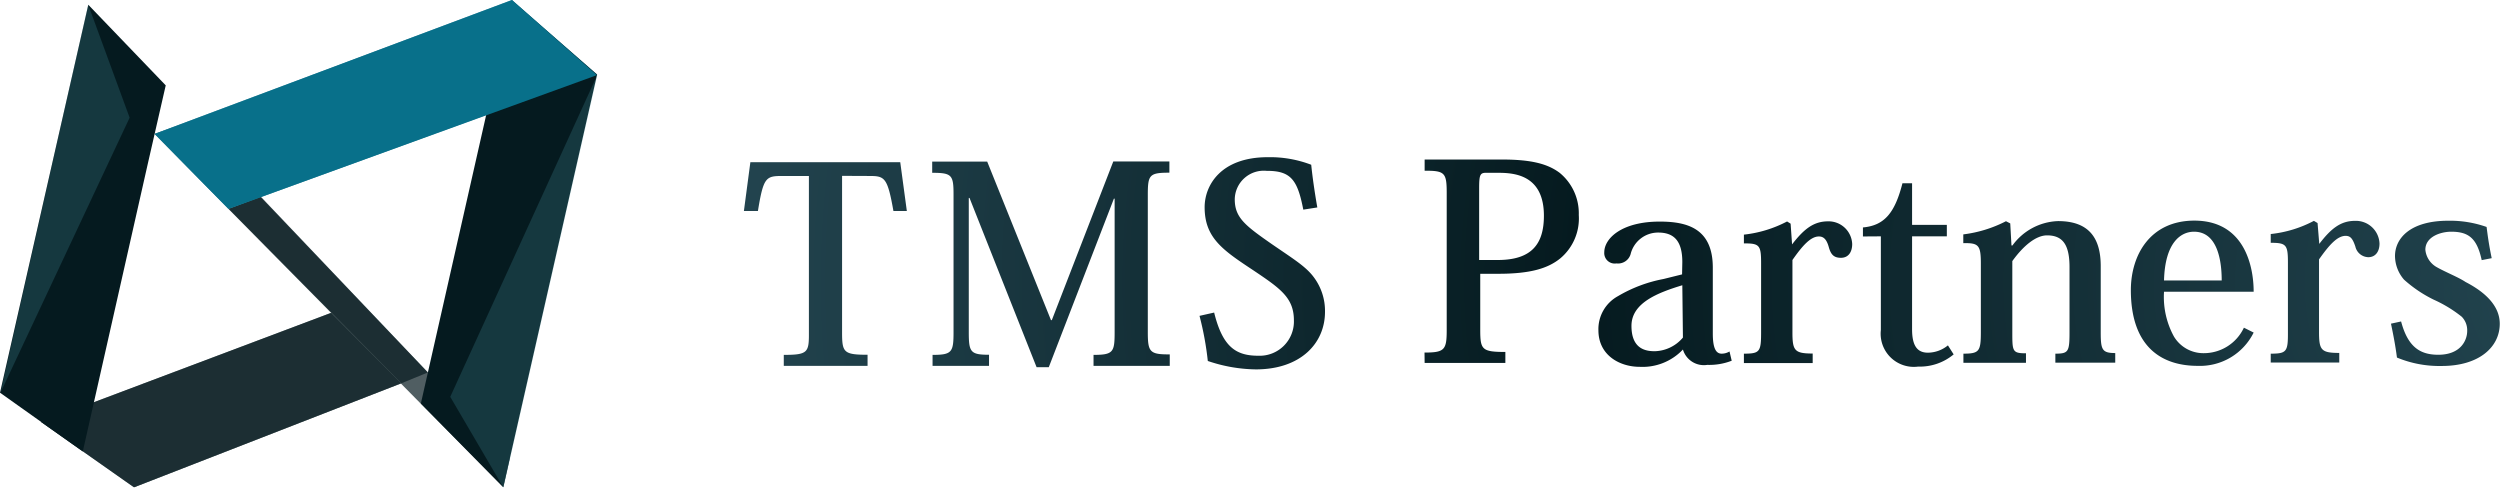<svg xmlns="http://www.w3.org/2000/svg" xmlns:xlink="http://www.w3.org/1999/xlink" viewBox="0 0 205 40"><defs><style>.cls-1{opacity:0.7;}.cls-2{fill:#051a1f;}.cls-3{fill:#08708a;}.cls-4{fill:#56b1bf;opacity:0.2;}.cls-5{fill:url(#名称未設定グラデーション_56);}</style><radialGradient id="名称未設定グラデーション_56" cx="560.46" cy="93.53" fx="933.82" r="373.37" gradientTransform="translate(0 0.7) scale(0.24 0.24)" gradientUnits="userSpaceOnUse"><stop offset="0" stop-color="#284c58"/><stop offset="0.53" stop-color="#051a1f"/><stop offset="0.99" stop-color="#284c58"/></radialGradient></defs><g id="レイヤー_2" data-name="レイヤー 2"><g id="レイヤー_2-2" data-name="レイヤー 2"><g class="cls-1"><polygon class="cls-2" points="18.73 17.13 41.27 39.95 41.8 37.59 21.34 16.13 18.73 17.13"/><polyline class="cls-2" points="10.99 39.96 32.91 31.43 27.16 25.65 3.38 34.61"/></g><g class="cls-1"><polyline class="cls-2" points="10.99 39.96 32.91 31.43 27.16 25.65 3.38 34.61"/><polyline class="cls-2" points="35.09 30.54 15.53 9.97 12.68 10.98 32.91 31.43"/><polyline class="cls-3" points="48.97 6.11 18.73 17.13 12.68 10.98 41.98 0"/></g><polyline class="cls-2" points="48.96 6.12 41.27 39.95 34.51 33.09 41.99 0.05"/><polyline class="cls-3" points="48.95 6.16 18.73 17.13 12.68 10.98 41.98 0"/><polyline class="cls-2" points="5.94 36.42 6.79 37.02 12.14 13.34 13.59 7 7.24 0.39 0 32.2"/><polyline class="cls-4" points="0.04 32.2 7.23 0.38 10.63 9.65 0.04 32.2"/><polyline class="cls-4" points="36.92 32.54 49.01 6.08 41.29 40"/><path class="cls-5" d="M69.05,14.42l0,12.81c0,1.66.11,1.86,2.09,1.86V30H64.27V29.1c2,0,2.07-.21,2.06-1.87V14.43H64.15c-1.35,0-1.55.11-2,2.87H61l.53-4,12.29,0,.54,4h-1.1c-.49-2.78-.72-2.87-2-2.87Zm22.24-1.18h4.6v.92c-1.66,0-1.77.18-1.77,1.86V27.2c0,1.66.14,1.87,1.8,1.86V30H89.67v-.9c1.62,0,1.73-.23,1.73-1.86l0-10.95h-.06L86,30.11H85L79.5,16.23h-.06v11c0,1.64.13,1.86,1.66,1.86V30H76.47v-.9c1.59,0,1.72-.22,1.72-1.86V15.94c0-1.59-.14-1.77-1.75-1.77v-.92h4.51l5.23,13h.07Zm8.27,12.39c.69,2.8,1.77,3.54,3.61,3.54a2.81,2.81,0,0,0,2.93-2.9c0-1.86-1.12-2.62-3.32-4.1-2.51-1.66-4-2.66-4-5.18,0-1.77,1.3-4.1,5.18-4.1a9.46,9.46,0,0,1,3.56.62c.09.9.27,2.2.5,3.5l-1.15.18c-.47-2.42-1-3.19-3-3.18a2.38,2.38,0,0,0-2.62,2.33c0,1.5.85,2.15,3,3.65,1.8,1.24,2.83,1.86,3.48,2.74a4.6,4.6,0,0,1,.92,2.84c0,2.58-2,4.72-5.67,4.72a12.62,12.62,0,0,1-3.94-.69,25.25,25.25,0,0,0-.68-3.7Zm17.25,3.28c1.66,0,1.82-.23,1.82-1.86l0-11.22c0-1.66-.15-1.84-1.81-1.83v-.92h6.32c2.42,0,3.76.35,4.75,1.09a4.29,4.29,0,0,1,1.57,3.46,4.27,4.27,0,0,1-1.52,3.56c-1,.81-2.42,1.26-5.08,1.26h-1.48V27c0,1.66.11,1.86,2.06,1.86v.9h-6.62Zm6-7.59c2.76,0,3.79-1.28,3.79-3.63,0-3.37-2.45-3.52-3.77-3.52h-1c-.48,0-.54.22-.54,1.3v5.85Zm15.14.17c0-1.73-.68-2.43-2-2.42a2.32,2.32,0,0,0-2.24,1.77,1.07,1.07,0,0,1-1.16.76.86.86,0,0,1-1-.91c0-1.13,1.41-2.52,4.55-2.52,2.31,0,4.35.6,4.35,3.78v5.41c0,1.17.25,1.64.72,1.64a1.24,1.24,0,0,0,.65-.18l.18.76a5.09,5.09,0,0,1-2,.34,1.79,1.79,0,0,1-2-1.26H138a4.55,4.55,0,0,1-3.54,1.42c-1.64,0-3.39-.94-3.39-3a3.08,3.08,0,0,1,1.61-2.8,11.54,11.54,0,0,1,3.72-1.4l1.53-.38Zm0,1.9c-2,.61-4.17,1.44-4.17,3.33s1.15,2.08,1.91,2.08A3.12,3.12,0,0,0,138,27.68Zm9-3.35h0c1-1.3,1.79-1.88,2.93-1.89a1.94,1.94,0,0,1,2,1.86c0,.68-.33,1.13-.92,1.13s-.83-.27-1-.88-.41-.87-.81-.87c-.67,0-1.34.74-2.17,1.93v5.92c0,1.5.16,1.75,1.66,1.75v.78H143V29c1.3,0,1.41-.15,1.41-1.75V21.57c0-1.46-.13-1.62-1.41-1.61v-.72a9.92,9.92,0,0,0,3.54-1.08l.29.18Zm5.81-.65v-.74c1.77-.16,2.62-1.2,3.24-3.62h.79v3.41h2.85v.94h-2.85V27c0,1.36.43,1.92,1.3,1.92a2.62,2.62,0,0,0,1.64-.6l.47.74a4.33,4.33,0,0,1-2.91,1,2.72,2.72,0,0,1-3.06-3V19.38Zm12.26.74a4.82,4.82,0,0,1,3.74-2c2.49,0,3.5,1.34,3.5,3.69v5.43c0,1.43.11,1.7,1.19,1.7v.79h-4.91V29c1.08,0,1.16-.16,1.16-1.78V21.9c0-1.81-.54-2.6-1.84-2.6-.9,0-1.93.83-2.85,2.11v5.81c0,1.59,0,1.75,1.12,1.75v.78H161V29c1.3,0,1.43-.19,1.43-1.78V21.64c0-1.52-.16-1.73-1.44-1.7v-.72a10.39,10.39,0,0,0,3.5-1.08l.35.18.1,1.81Zm19.78,7.14A4.91,4.91,0,0,1,180.21,30c-2.76,0-5.47-1.36-5.48-6.2,0-2.9,1.59-5.7,5.2-5.71,4.12,0,4.87,3.74,4.87,5.83h-7.35a6.75,6.75,0,0,0,.81,3.67,2.81,2.81,0,0,0,2.4,1.37A3.63,3.63,0,0,0,184,26.87ZM182.18,23c0-1.28-.21-4-2.27-4-1.06,0-2.38.85-2.46,4Zm8-3h0c1-1.31,1.79-1.89,2.94-1.89a1.94,1.94,0,0,1,2,1.86c0,.67-.34,1.12-.92,1.12a1.12,1.12,0,0,1-1.06-.87c-.22-.65-.4-.88-.8-.88-.68,0-1.35.75-2.18,1.93V27.2c0,1.5.16,1.74,1.66,1.74v.79h-5.62V29c1.3,0,1.42-.16,1.41-1.75V21.52c0-1.45-.14-1.61-1.41-1.61v-.72a9.72,9.72,0,0,0,3.54-1.08l.3.18Zm6.71,6.36c.56,2.11,1.57,2.73,3.05,2.73,1.84,0,2.37-1.19,2.37-1.95a1.58,1.58,0,0,0-.45-1.17,10.65,10.65,0,0,0-2.28-1.39,10.56,10.56,0,0,1-2.45-1.65,3,3,0,0,1-.74-1.93c0-1.46,1.25-2.9,4.37-2.9a9,9,0,0,1,3.14.51c.09.68.18,1.42.42,2.56l-.82.16c-.39-1.8-1.08-2.33-2.5-2.33-.85,0-2.12.4-2.12,1.48a1.83,1.83,0,0,0,.94,1.43c.72.41,1.79.83,2.35,1.21,1.82.94,2.81,2.09,2.81,3.43,0,1.91-1.7,3.46-4.75,3.46a9.06,9.06,0,0,1-3.68-.69c-.13-1-.29-1.82-.49-2.78Z"/></g></g></svg>